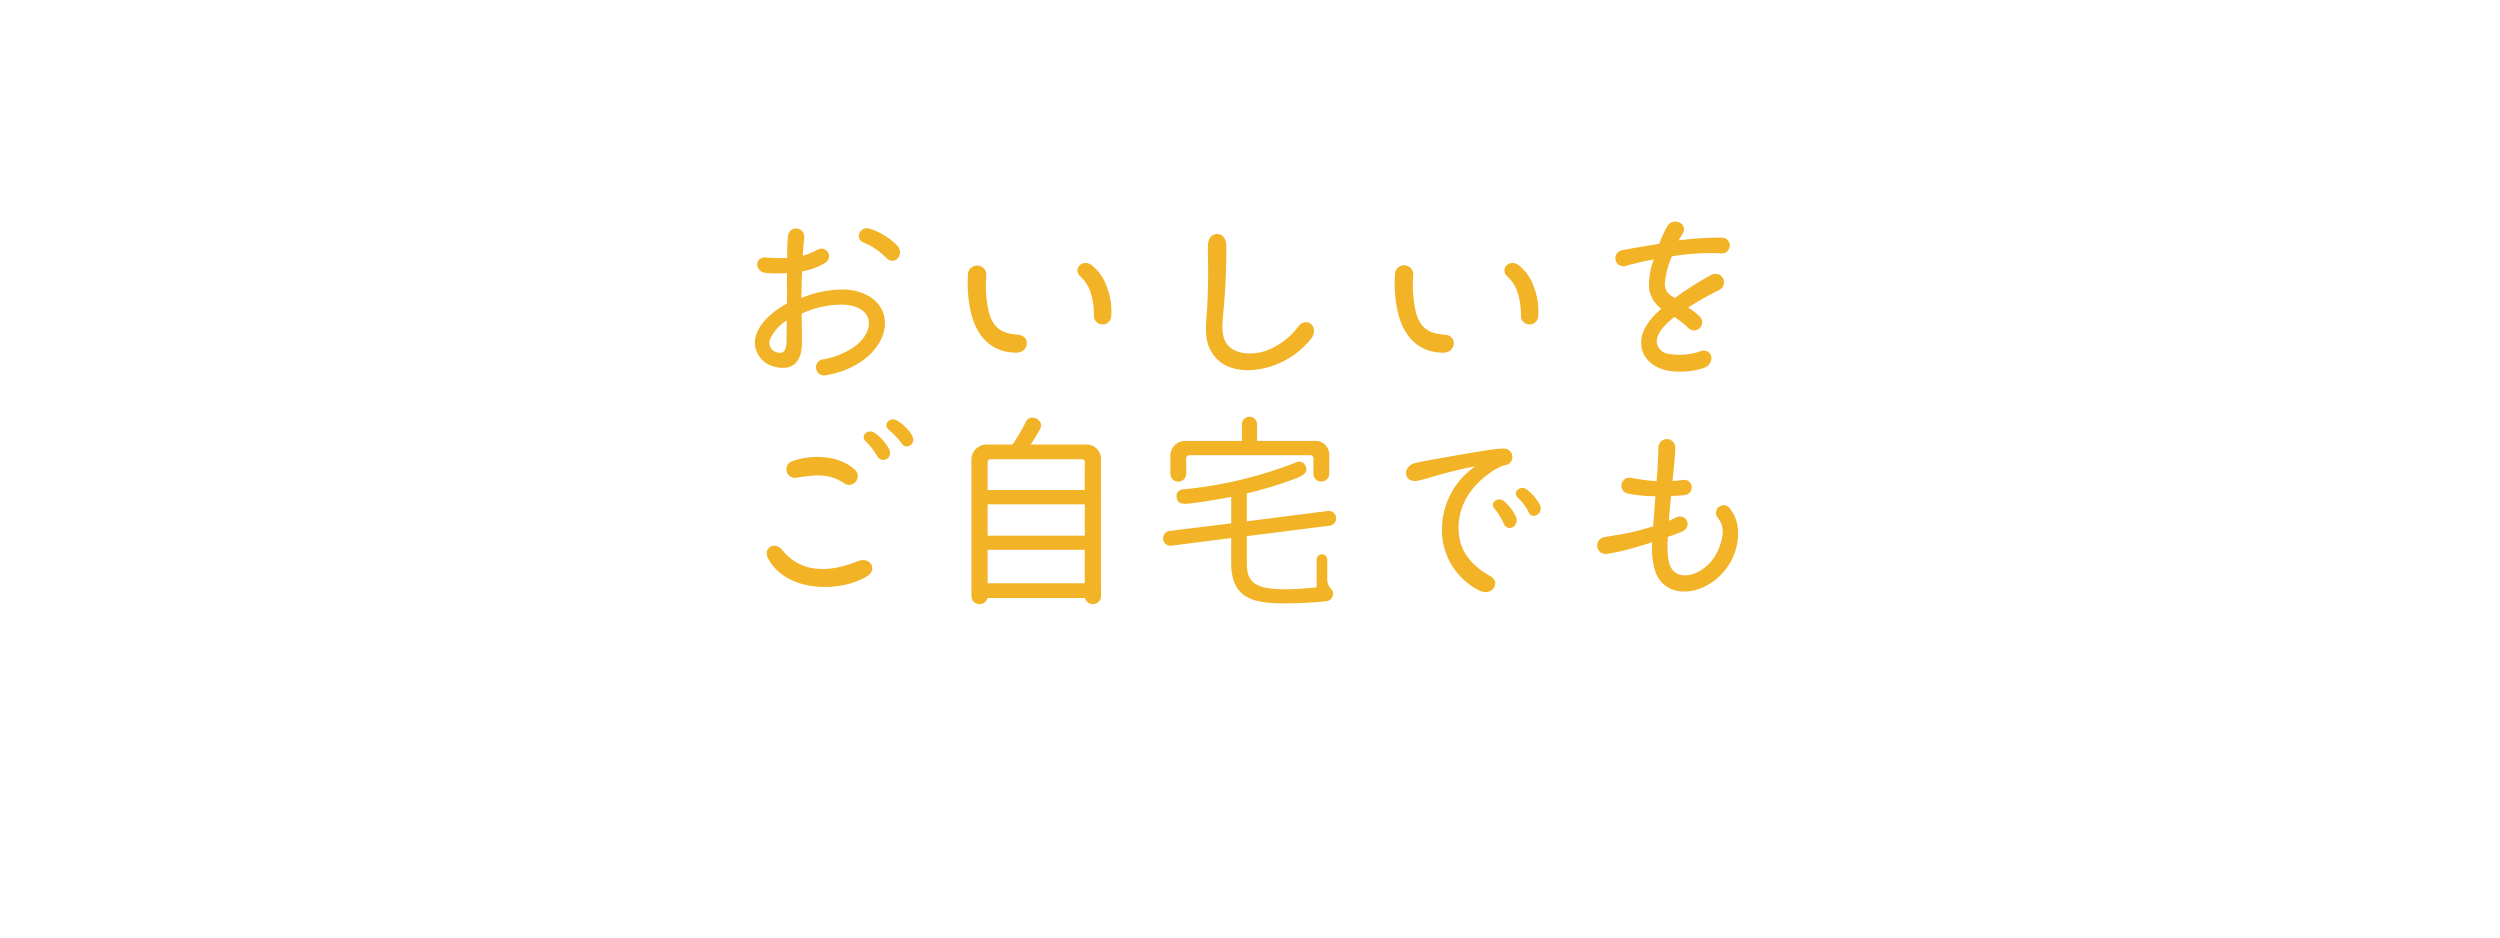 <svg xmlns="http://www.w3.org/2000/svg" width="445" height="167.004"><defs><filter id="a" x="0" y="0" width="445" height="167.004" filterUnits="userSpaceOnUse"><feOffset dy="3"/><feGaussianBlur stdDeviation="7.5" result="blur"/><feFlood flood-color="#5d97db" flood-opacity=".502"/><feComposite operator="in" in2="blur"/><feComposite in="SourceGraphic"/></filter></defs><g data-name="グループ 1462"><g transform="translate(.001)" filter="url(#a)"><path data-name="合体 1" d="M219.244 139.827l-7.029-9.847H77.739a55.241 55.241 0 01-55.24-55.24 55.24 55.24 0 0155.24-55.24h289.52a55.238 55.238 0 0155.24 55.24 55.24 55.24 0 01-55.24 55.24H232.785l-7.029 9.847a3.973 3.973 0 01-3.256 1.673 3.974 3.974 0 01-3.256-1.673z" fill="#fff"/></g><path data-name="パス 27379" d="M159.763 43.776a12.429 12.429 0 00-2.318-1.862 12.405 12.405 0 00-2.66-1.216c-1.71-.494-2.736 1.824-1.064 2.47a12.055 12.055 0 014.066 2.774c1.482 1.406 3.268-.642 1.976-2.166zm-9.5 7.752a19.387 19.387 0 00-7.6 1.52c0-1.216.038-3.078.114-4.75a11.554 11.554 0 003.99-1.444 1.352 1.352 0 10-1.178-2.432 14.3 14.3 0 01-2.7 1.1c.152-2.128.228-2.85.266-3.268a1.45 1.45 0 00-2.888-.266c-.076.646-.152 2.242-.152 3.914a25.384 25.384 0 01-3.8-.076c-1.976-.152-2.052 2.47-.114 2.736a21.893 21.893 0 003.876.038c0 4.788.038 1.938 0 5.434-2.584 1.368-5.472 3.838-5.7 6.688a4.418 4.418 0 003.156 4.448c3.078.988 5.13-.342 5.206-3.876.038-1.444-.038-3.534-.038-5.472a17.144 17.144 0 017.486-1.6c5.624.342 5.7 4.9 1.634 7.676a14.133 14.133 0 01-5.244 2.052 1.445 1.445 0 10.57 2.812 15.86 15.86 0 006.308-2.508c6.536-4.708 4.978-12.346-3.192-12.726zm-10.262 8.93c0 1.482-.266 2.736-1.748 2.242a1.732 1.732 0 01-1.178-2.318 7.646 7.646 0 012.966-3.344c0 1.672-.04 3.382-.04 3.42zm54.264-13.3a8.4 8.4 0 012.812 4.066 11.653 11.653 0 01.722 4.94 1.542 1.542 0 11-3.078-.076 13.448 13.448 0 00-.532-3.838 6.532 6.532 0 00-1.938-3.078c-1.328-1.372.458-3.116 2.016-2.014zm-18.7 1.748a21.069 21.069 0 00.418 6.5c.912 3.8 3.42 3.99 5.244 4.18 2.28.228 1.938 3.192-.342 3.192-4.256-.038-6.916-2.66-8.018-6.954a23.819 23.819 0 01-.57-6.916 1.637 1.637 0 113.274-.002zm50.436 16.378a15.029 15.029 0 007.486-5.13c1.326-2.014-.916-3.954-2.398-2.014a12.712 12.712 0 01-5.852 4.332c-2.7.836-5.092.456-6.384-.722-1.672-1.52-1.252-4.066-1.102-6.156a116.136 116.136 0 00.532-12.008c-.076-2.584-3.192-2.584-3.268 0-.038 2.2.19 6.536-.19 11.818-.19 2.964-.608 5.776 1.52 8.208 1.938 2.242 5.586 2.888 9.656 1.672zm44.27-18.126a8.4 8.4 0 012.812 4.066 11.653 11.653 0 01.722 4.94 1.542 1.542 0 11-3.078-.076 13.448 13.448 0 00-.532-3.838 6.532 6.532 0 00-1.938-3.078c-1.334-1.372.452-3.116 2.01-2.014zm-18.7 1.748a21.069 21.069 0 00.418 6.5c.912 3.8 3.42 3.99 5.244 4.18 2.28.228 1.938 3.192-.342 3.192-4.256-.038-6.916-2.66-8.018-6.954a23.819 23.819 0 01-.57-6.916 1.635 1.635 0 113.268-.002zm46.018-3.268a39.986 39.986 0 018.854-.532 1.408 1.408 0 10-.038-2.812 57.789 57.789 0 00-7.6.494c.19-.38.646-1.1.76-1.292.95-1.748-1.824-2.964-2.812-1.178a21.149 21.149 0 00-1.406 3.082c-3.8.608-5.852.988-6.612 1.14a1.44 1.44 0 10.608 2.812 48.9 48.9 0 015.016-1.178 13.584 13.584 0 00-.836 5.054 5.351 5.351 0 002.2 3.724c-1.9 1.634-3.8 3.876-3.572 6.422.152 2.508 2.242 4.1 4.712 4.6a13.842 13.842 0 006.5-.494c2.128-.95 1.406-3.686-.8-2.926a11.111 11.111 0 01-5.358.456 2.449 2.449 0 01-2.28-1.9c-.228-1.786 1.71-3.61 3.116-4.674a14.423 14.423 0 012.508 1.976 1.442 1.442 0 101.9-2.166 14.156 14.156 0 00-1.938-1.52 53.33 53.33 0 015.472-3.078 1.524 1.524 0 10-1.406-2.7 57.81 57.81 0 00-6.46 4.1c-.836-.532-1.71-.95-1.786-2.47a15.76 15.76 0 011.258-4.94zM160.523 78.976c.722 1.14 2.812.114 1.748-1.6a7.8 7.8 0 00-2.584-2.508c-1.254-.76-2.66.722-1.444 1.672a12.893 12.893 0 012.28 2.436zm-4.37 2.242c.76 1.368 3.078.418 2.014-1.482a8.649 8.649 0 00-2.508-2.7c-1.254-.8-2.622.646-1.52 1.558a12.5 12.5 0 012.014 2.624zm-5.928 4.788a1.544 1.544 0 001.9-2.432c-2.736-2.546-7.6-2.7-10.83-1.558a1.533 1.533 0 10.608 3c3.04-.492 5.662-.834 8.322.99zm4.1 16.568c1.786-1.064.836-3.268-1.254-2.812-.988.266-8.93 4.256-13.832-1.862-1.292-1.634-3.458-.38-2.546 1.444 3.272 6.232 13 6.118 17.636 3.23zm41.648-20.6a2.585 2.585 0 00-2.66-2.85h-9.842c.494-.722 1.444-2.318 1.71-2.85.726-1.554-1.82-2.808-2.58-1.174a39.806 39.806 0 01-2.356 4.028h-4.56a2.708 2.708 0 00-2.774 2.85v24.13a1.447 1.447 0 002.85.342h17.366a1.447 1.447 0 002.85-.342zm-2.888 5.244h-17.284v-4.974a.467.467 0 01.418-.494h16.416a.5.5 0 01.456.494zm0 8.132h-17.284v-5.582h17.29zm0 8.474h-17.284v-5.962h17.29zM236.601 81.1a2.422 2.422 0 00-2.4-2.618h-10.446v-3.04a1.353 1.353 0 00-2.7 0v3.04h-10.106a2.641 2.641 0 00-2.622 2.85v3.078a1.409 1.409 0 002.812 0V81.6a.584.584 0 01.57-.57h21.508a.56.56 0 01.57.57v2.81a1.409 1.409 0 002.812 0zm-.344 18.51a.95.95 0 00-1.9 0v4.94c-2.014.19-3.686.342-5.434.342-5.434 0-6.992-1.14-6.992-4.636V95.43c1.976-.228 8.436-1.064 14.744-1.862a1.318 1.318 0 00-.266-2.622c-6.232.8-13.49 1.71-14.478 1.862V87.83a71.743 71.743 0 007.87-2.356c1.558-.57 3.458-1.14 2.47-2.736a1.2 1.2 0 00-1.6-.418 74.488 74.488 0 01-20.064 4.788 1.179 1.179 0 00-1.178 1.292c.076 1.672 1.786 1.292 3.344 1.1 2.28-.3 4.408-.684 6.384-1.064v4.714l-11.02 1.368a1.321 1.321 0 00.3 2.622l10.716-1.368v4.484c0 6.726 4.674 7.144 9.69 7.144a71.413 71.413 0 007.22-.38 1.317 1.317 0 00.874-2.2 2.382 2.382 0 01-.684-1.71zm27.094 5.51c2.166 1.14 3.952-1.444 1.9-2.584-3.382-1.9-5.32-4.408-5.586-7.6-.684-8.136 7.372-12.046 8.136-12.122a1.483 1.483 0 00-.076-2.964c-1.026-.076-3.838.418-8.36 1.178-3.268.608-6.84 1.14-7.866 1.52-2.014.912-1.406 3.42.76 3.04 1.14-.19 2.888-.8 4.864-1.33 1.748-.456 3.648-.912 5.472-1.254a13.67 13.67 0 00-5.928 11.514 12 12 0 006.684 10.602zm8.816-13.832c.57 1.216 2.66.152 1.938-1.406a8.577 8.577 0 00-2.318-2.736c-1.14-.912-2.7.494-1.558 1.482a9.827 9.827 0 011.938 2.66zm-4.446 2.012c.76 1.52 2.736.3 2.128-1.292a8.115 8.115 0 00-2.2-2.85c-1.064-.8-2.584.418-1.6 1.406a13.023 13.023 0 011.672 2.736zm40.28-2.66a1.357 1.357 0 10-2.318 1.406c.38.608 1.71 1.786.38 5.282-1.748 4.94-7.334 6.612-8.7 3.534-.684-1.482-.57-3.686-.494-5.282.95-.342 2.318-.836 2.736-1.064a1.352 1.352 0 00-1.1-2.47c-.57.228-.988.494-1.444.646.038-1.026.342-3.99.38-4.408a17.568 17.568 0 002.47-.19 1.345 1.345 0 10-.38-2.66 17.043 17.043 0 01-1.824.19c.228-2.28.456-4.294.494-5.928a1.5 1.5 0 10-3-.076c-.076 1.862-.076 3.268-.342 6.042a44.547 44.547 0 01-4.56-.608 1.425 1.425 0 10-.456 2.812 23.36 23.36 0 004.826.456l-.418 5.358a39.255 39.255 0 01-4.788 1.254c-1.558.3-3.154.532-3.914.684a1.502 1.502 0 00.494 2.964 32.21 32.21 0 004.332-.95c2.28-.646 3.572-1.064 3.724-1.14a13.424 13.424 0 00.646 5.51c2.432 5.89 11.59 3.42 14.06-3.686 1.134-3.342.488-6.078-.804-7.674z" fill="#f2b326"/></g></svg>